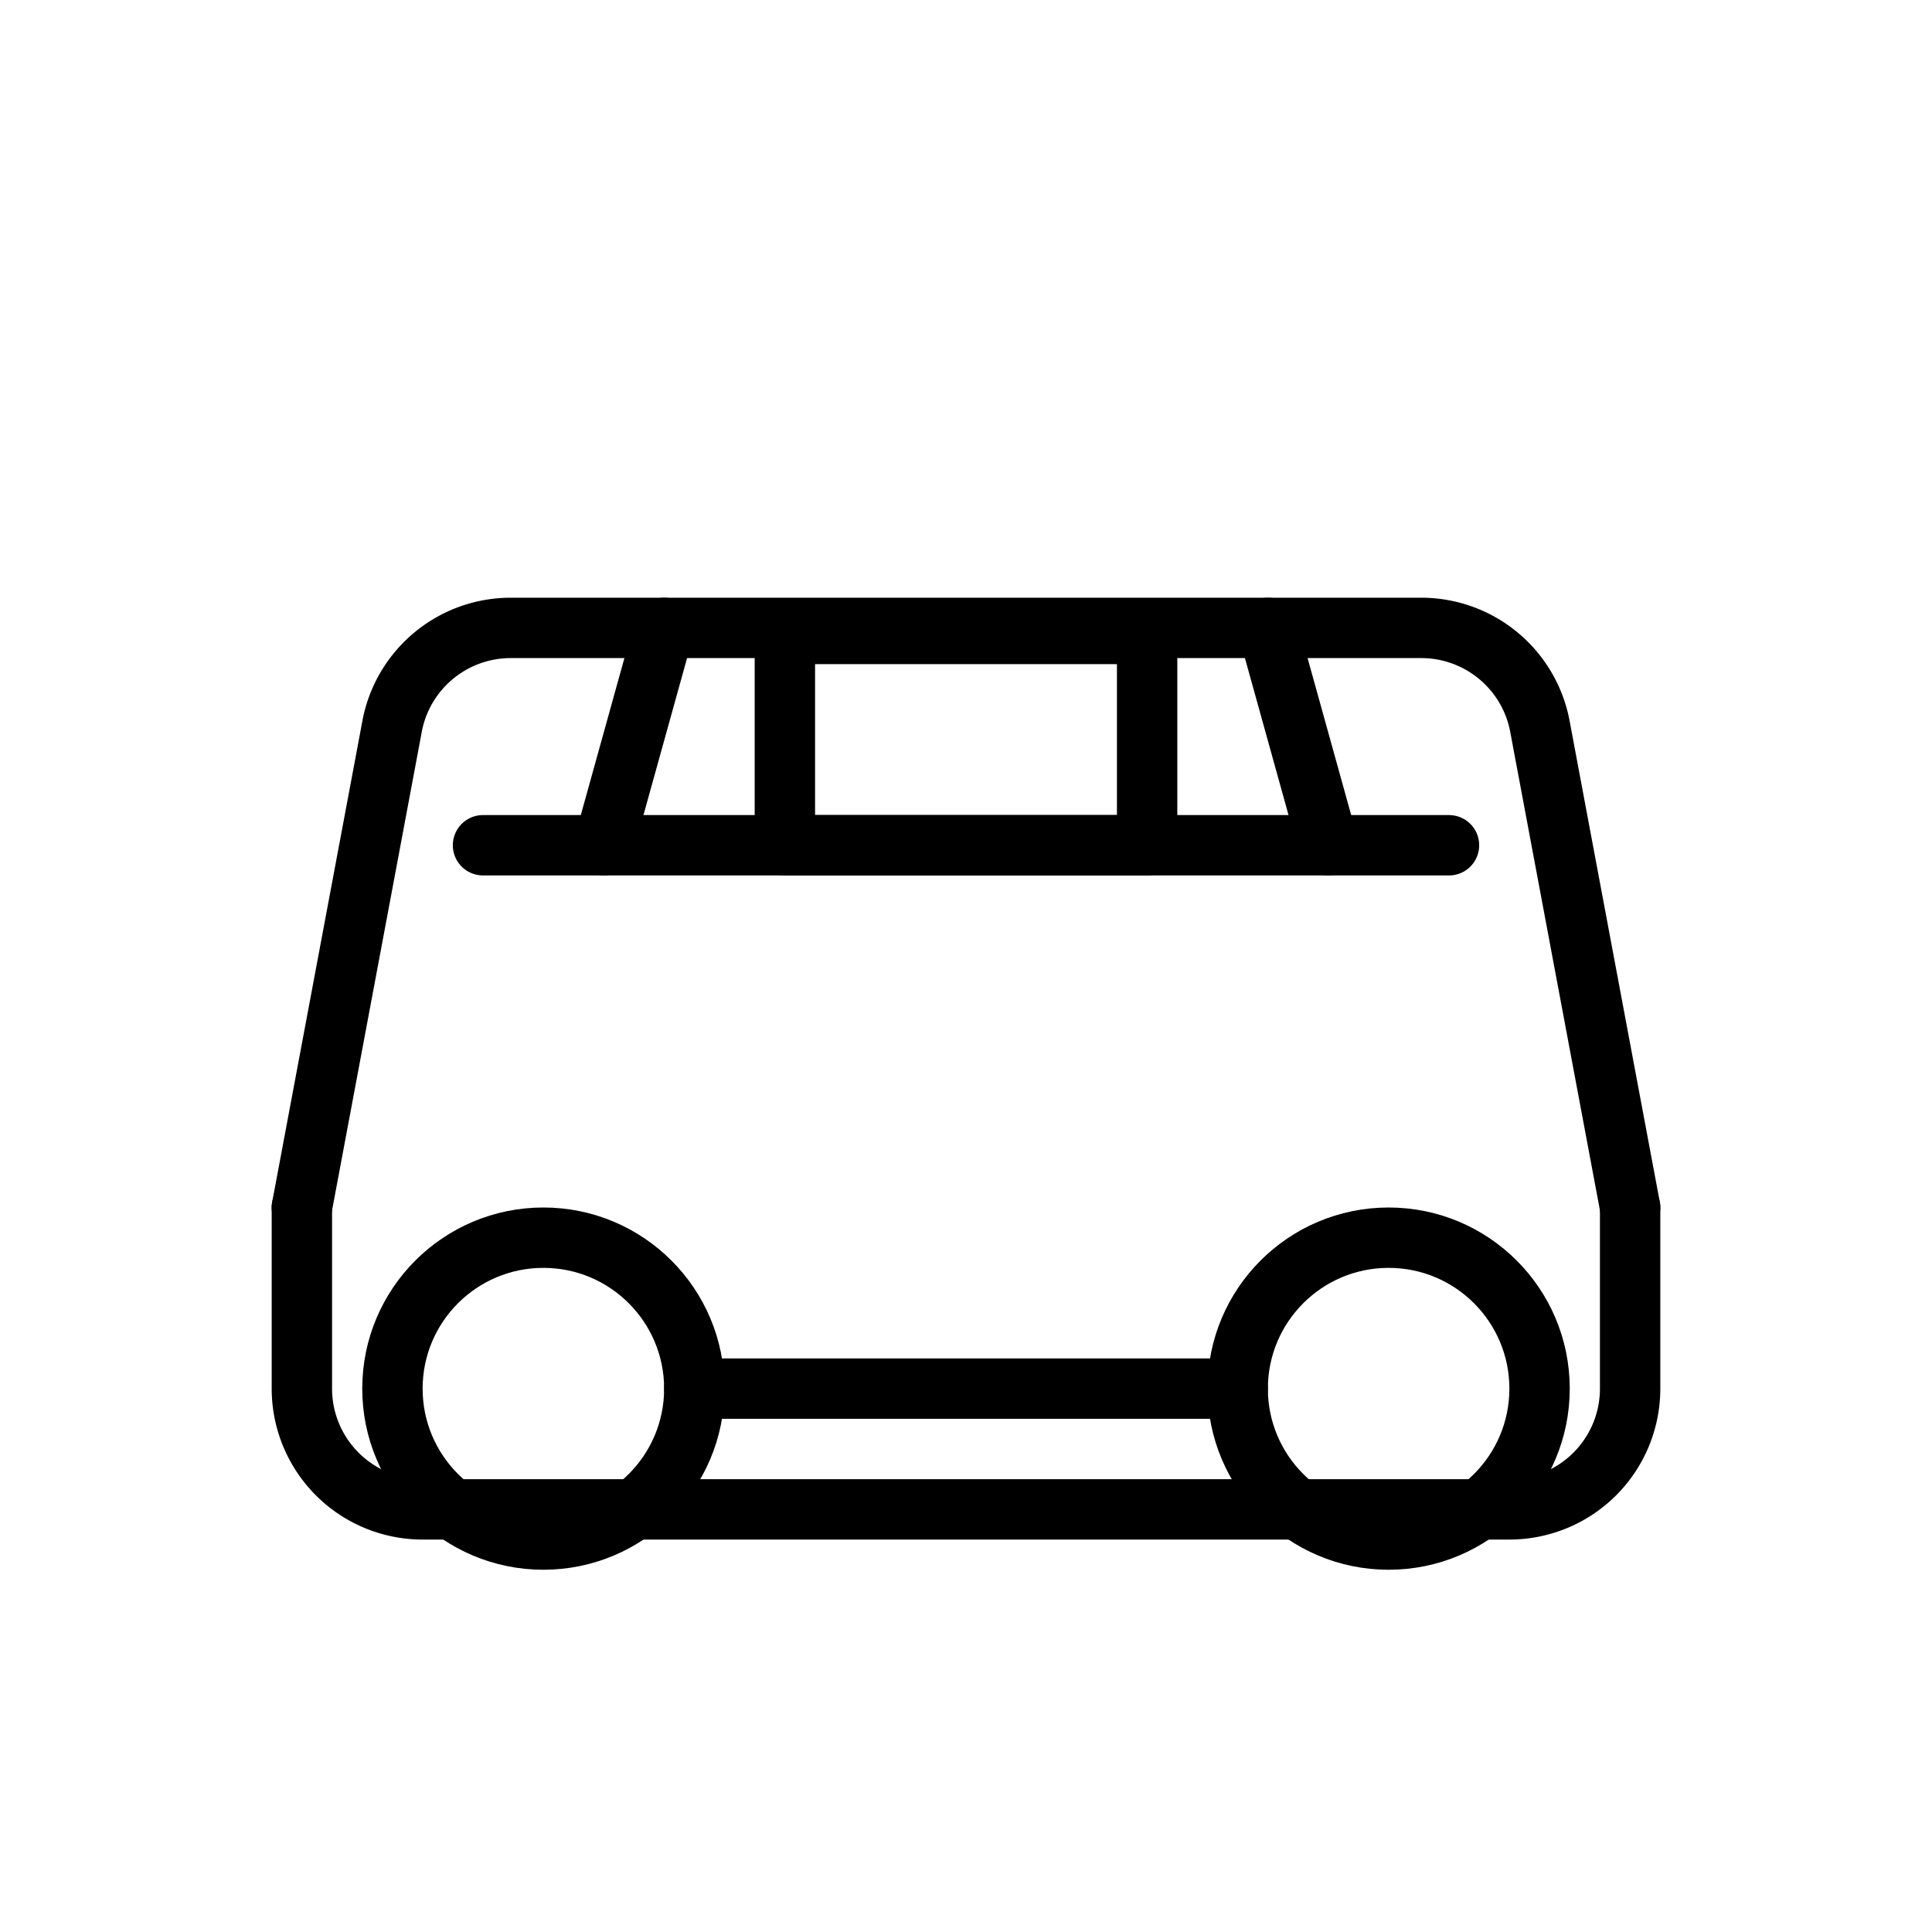 <svg xmlns="http://www.w3.org/2000/svg" viewBox="0 0 64 64" fill="none" stroke="currentColor" stroke-width="2" stroke-linecap="round" stroke-linejoin="round">
  <path d="M54 40v6a4 4 0 0 1-4 4H14a4 4 0 0 1-4-4v-6"/>
  <path d="M10 40l3-16a4 4 0 0 1 3.9-3.2h30.2a4 4 0 0 1 3.9 3.2l3 16"/>
  <circle cx="18" cy="46" r="5"/>
  <circle cx="46" cy="46" r="5"/>
  <path d="M23 46h18"/>
  <path d="M16 28h32"/>
  <path d="M22 20.8L20 28"/>
  <path d="M42 20.8L44 28"/>
  <rect x="26" y="21" width="12" height="7"/>
</svg>
